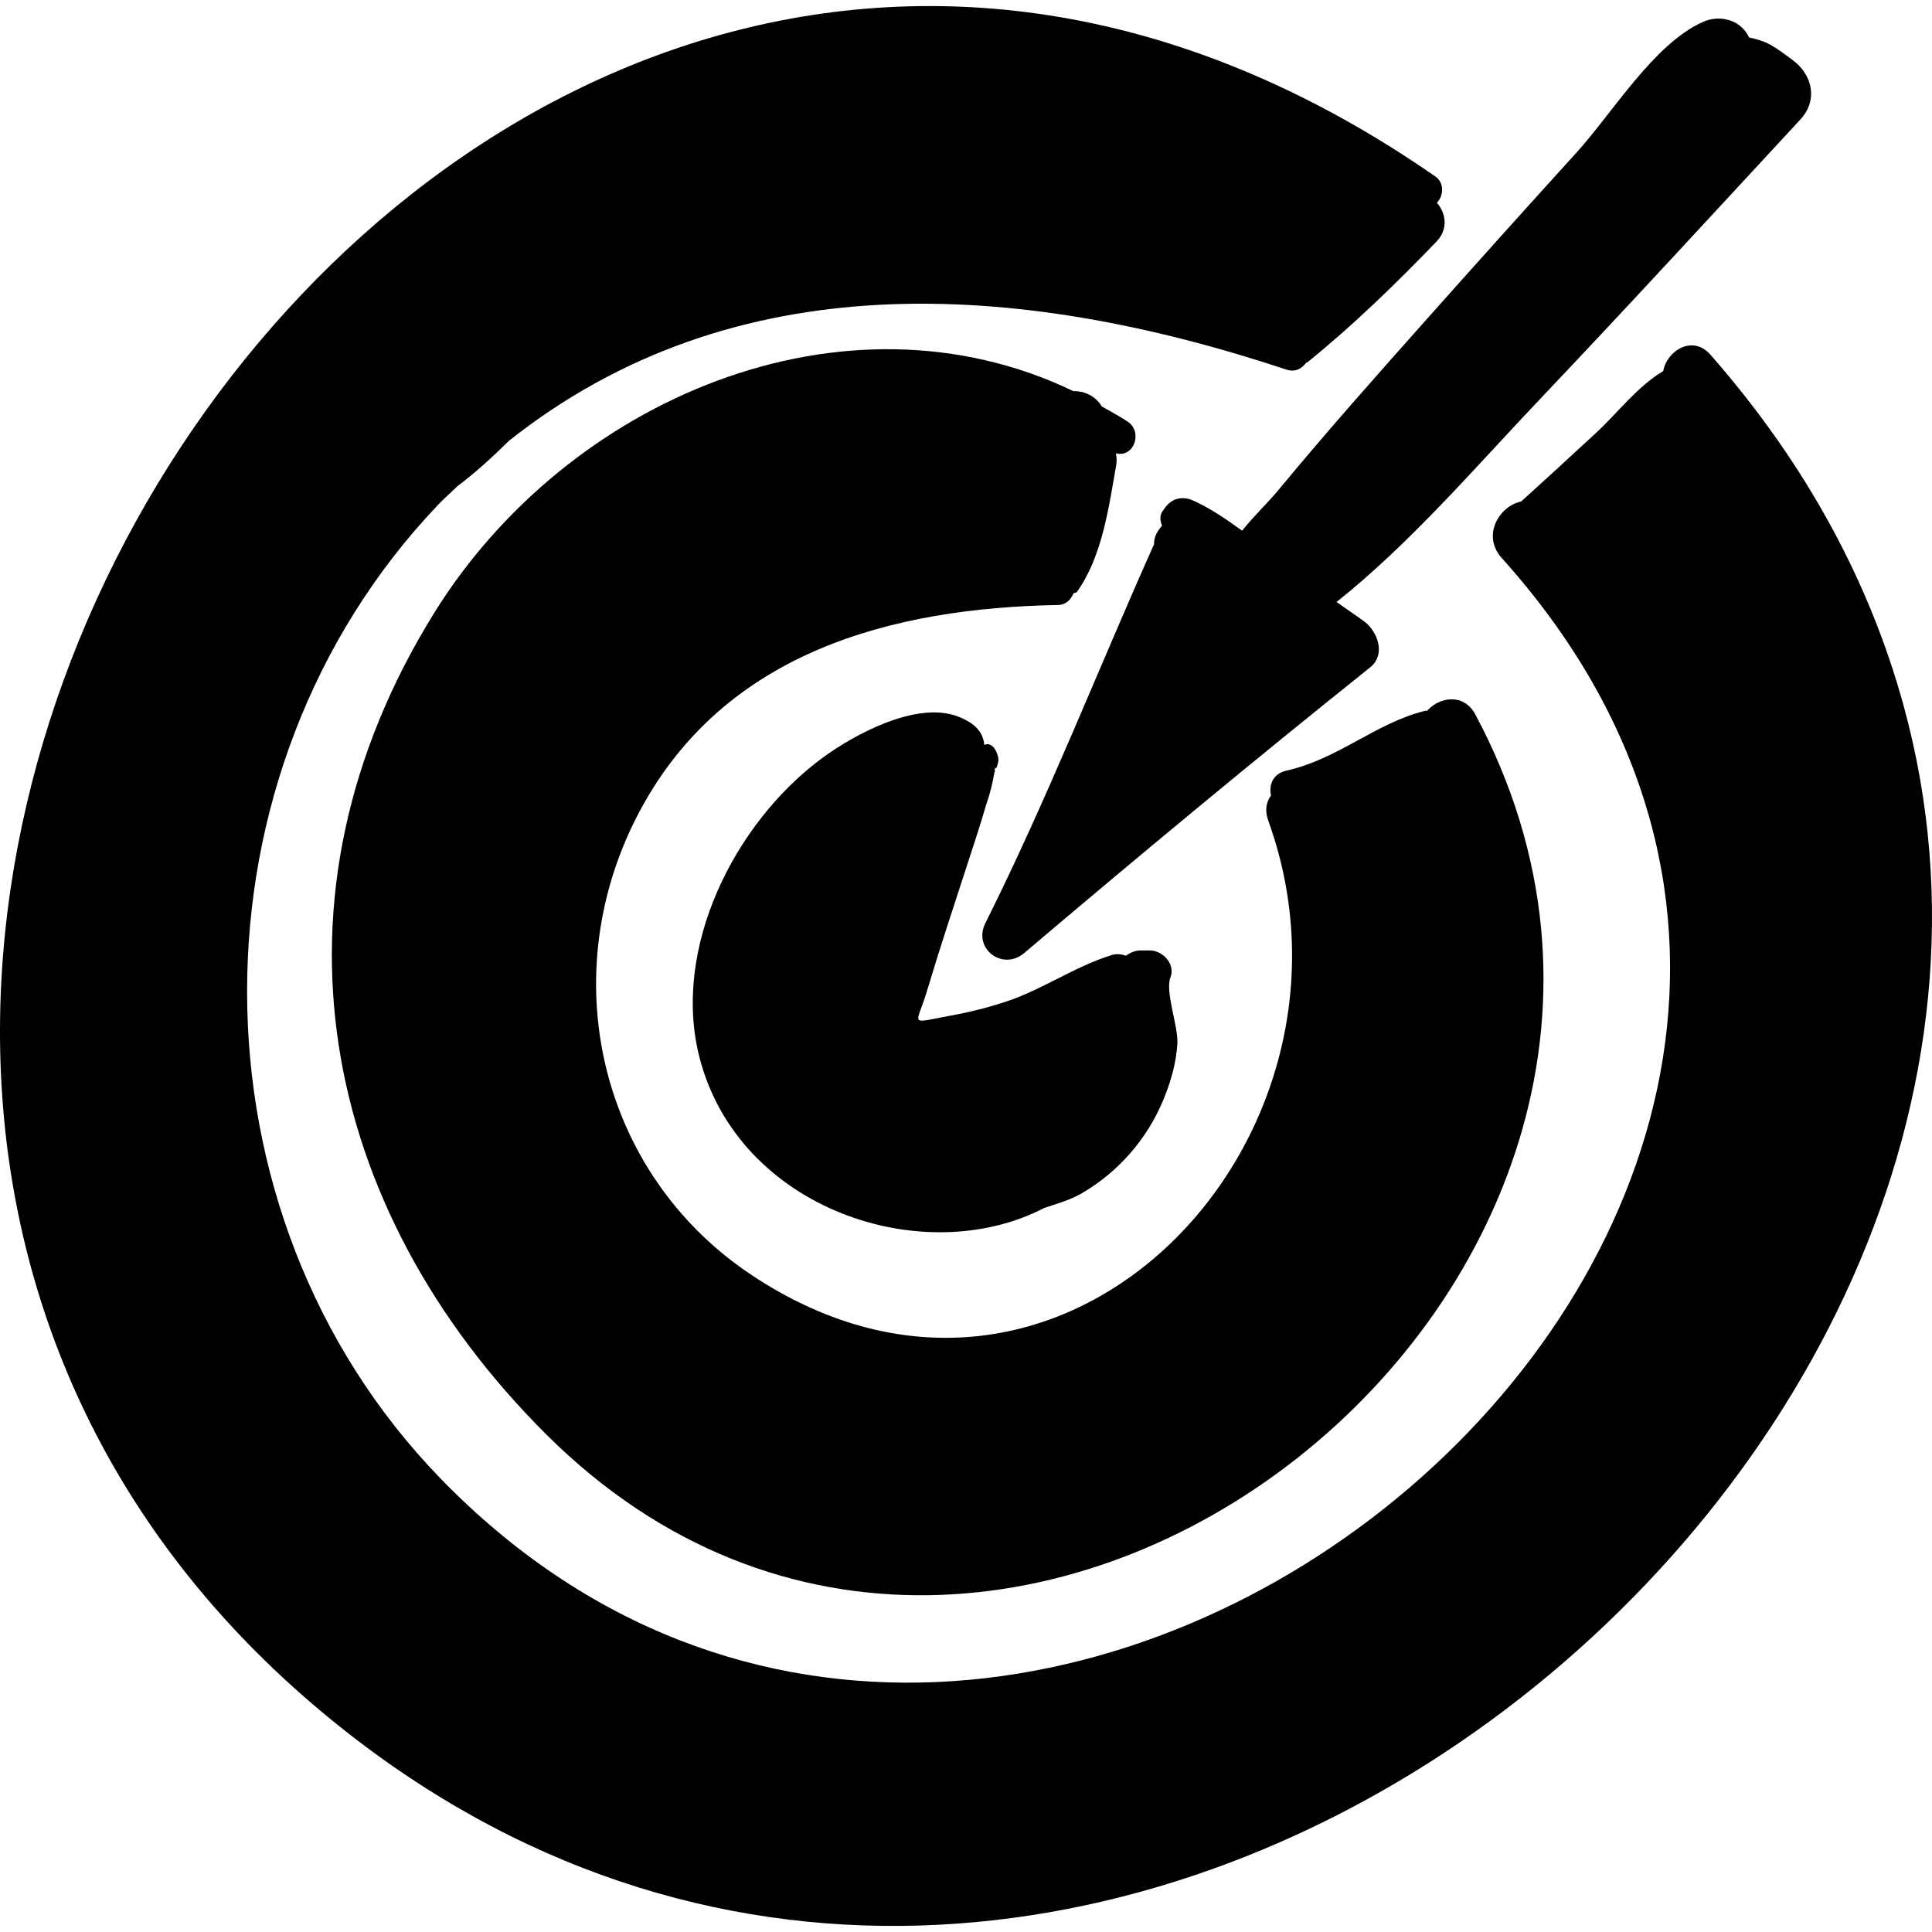 <?xml version="1.0" encoding="iso-8859-1"?>
<!-- Uploaded to: SVG Repo, www.svgrepo.com, Generator: SVG Repo Mixer Tools -->
<svg fill="#000000" height="800px" width="800px" version="1.1" id="Capa_1" xmlns="http://www.w3.org/2000/svg" xmlns:xlink="http://www.w3.org/1999/xlink" 
	 viewBox="0 0 372.912 372.912" xml:space="preserve">
<g>
	<path d="M346,11.576c-4.155-3.072-4.965-3.578-8.401-4.349c-1.484-3.273-5.481-4.546-8.978-2.965
		c-9.416,4.256-17.34,17.489-24.32,25.179c-9.717,10.704-19.378,21.449-28.988,32.248c-9.619,10.806-19.237,21.626-28.455,32.778
		c-2.198,2.659-4.91,5.197-7.104,7.968c-3.033-2.198-6.116-4.31-9.401-5.797c-2.129-0.965-4.179-0.498-5.548,1.456
		c-0.148,0.207-0.294,0.416-0.44,0.624c-0.561,0.799-0.45,1.829-0.059,2.762c-0.887,0.979-1.596,2.134-1.551,3.565
		c-10.901,24.372-20.586,49.189-32.558,73.13c-2.467,4.937,3.337,9.31,7.494,5.782c22.005-18.668,44.216-37.103,66.755-55.125
		c3.134-2.507,1.45-6.968-1.146-8.894c-1.716-1.273-3.559-2.478-5.328-3.735c14.292-11.376,26.659-25.88,39.066-38.944
		c16.989-17.891,33.679-36.065,50.443-54.167C350.96,19.342,349.858,14.428,346,11.576z"/>
	<path d="M225.927,188.615c0.975-2.529-1.502-5.142-3.93-5.157c-0.581-0.003-1.159-0.006-1.736-0.01
		c-1.141-0.007-2.099,0.42-2.927,1.022c-0.825-0.27-1.714-0.446-2.764-0.121c-7.089,2.186-13.161,6.559-20.245,8.933
		c-3.532,1.184-7.163,2.08-10.826,2.753c-8.344,1.535-6.6,2.032-4.609-4.647c2.406-8.066,5.061-16.041,7.66-24.044
		c1.292-3.987,2.641-7.981,3.794-12.011c0.697-1.981,1.22-4.011,1.564-6.089c0.237-0.463,0.061-0.6,0.081-0.889
		c0.114-0.134,0.339-0.057,0.401-0.254c0.395-1.287,0.469-1.519,0.022-2.754c-0.267-0.739-0.852-1.596-1.717-1.716
		c-0.266-0.037-0.452,0.133-0.706,0.128c-0.248-2.209-1.42-4.04-5.091-5.456c-8.055-3.11-20.277,3.622-26.289,8.082
		c-16.88,12.519-28.978,36.688-23.601,57.69c7.509,29.33,43.229,41.16,66.521,29.103c2.505-0.862,5.063-1.538,7.407-2.923
		c6.966-4.117,12.385-10.304,15.529-17.771c1.463-3.473,2.534-7.161,2.789-10.941C227.482,198.143,224.825,191.462,225.927,188.615z
		"/>
	<path d="M284.758,137.89c-2.203-4.125-6.896-3.41-9.3-0.684c-0.121,0.021-0.21-0.045-0.331-0.015
		c-9.457,2.28-16.858,9.343-26.82,11.558c-2.621,0.582-3.417,2.756-2.977,4.783c-0.899,1.232-1.254,2.868-0.528,4.877
		c22.109,61.168-39.64,127.577-99.652,87.748c-29.734-19.734-38.533-58.443-21.455-89.994
		c16.416-30.332,48.457-38.814,80.498-39.385c1.564-0.027,2.495-1.045,3.011-2.234c0.203-0.171,0.506-0.085,0.67-0.311
		c4.915-6.889,6.116-16.269,7.58-24.47c0.139-0.815,0.069-1.556-0.066-2.263c3.532,0.894,5.219-4.142,2.302-6.096
		c-1.645-1.103-3.347-1.985-5.026-2.952c-1.134-1.948-3.273-3.004-5.471-2.953c-44.263-21.248-97.742,1.524-123.384,42.806
		c-34.072,54.855-22.299,114.835,21.688,158.622C194.527,365.551,342.966,246.796,284.758,137.89z"/>
	<path d="M367.42,136.164c0-0.013-0.01-0.03-0.01-0.043c-6.373-23.153-18.313-46.064-37.283-67.676
		c-3.394-3.867-8.364-0.809-9.095,3.178c-4.997,2.984-8.69,7.961-12.963,11.931c-4.787,4.443-9.621,8.847-14.452,13.245
		c-4.256,0.869-7.65,6.569-3.767,10.889c111.562,124.08-90.739,295.257-204.818,177.692
		c-49.818-51.338-49.573-136.341-0.541-187.872c1.257-1.322,2.569-2.464,3.851-3.71c3.381-2.521,6.682-5.549,9.883-8.704
		C141.54,50.746,195.972,53.98,248.29,71.333c1.754,0.582,3.004-0.211,3.854-1.346c0.082-0.06,0.163-0.02,0.247-0.086
		c8.821-7.138,16.965-15.056,24.834-23.221c2.401-2.488,1.857-5.531,0.119-7.55c1.282-1.271,1.507-3.818-0.277-5.055
		C88.547-96.763-103.005,195.71,63.936,331.938C206.59,448.351,408.877,286.983,367.42,136.164z"/>
</g>
</svg>
